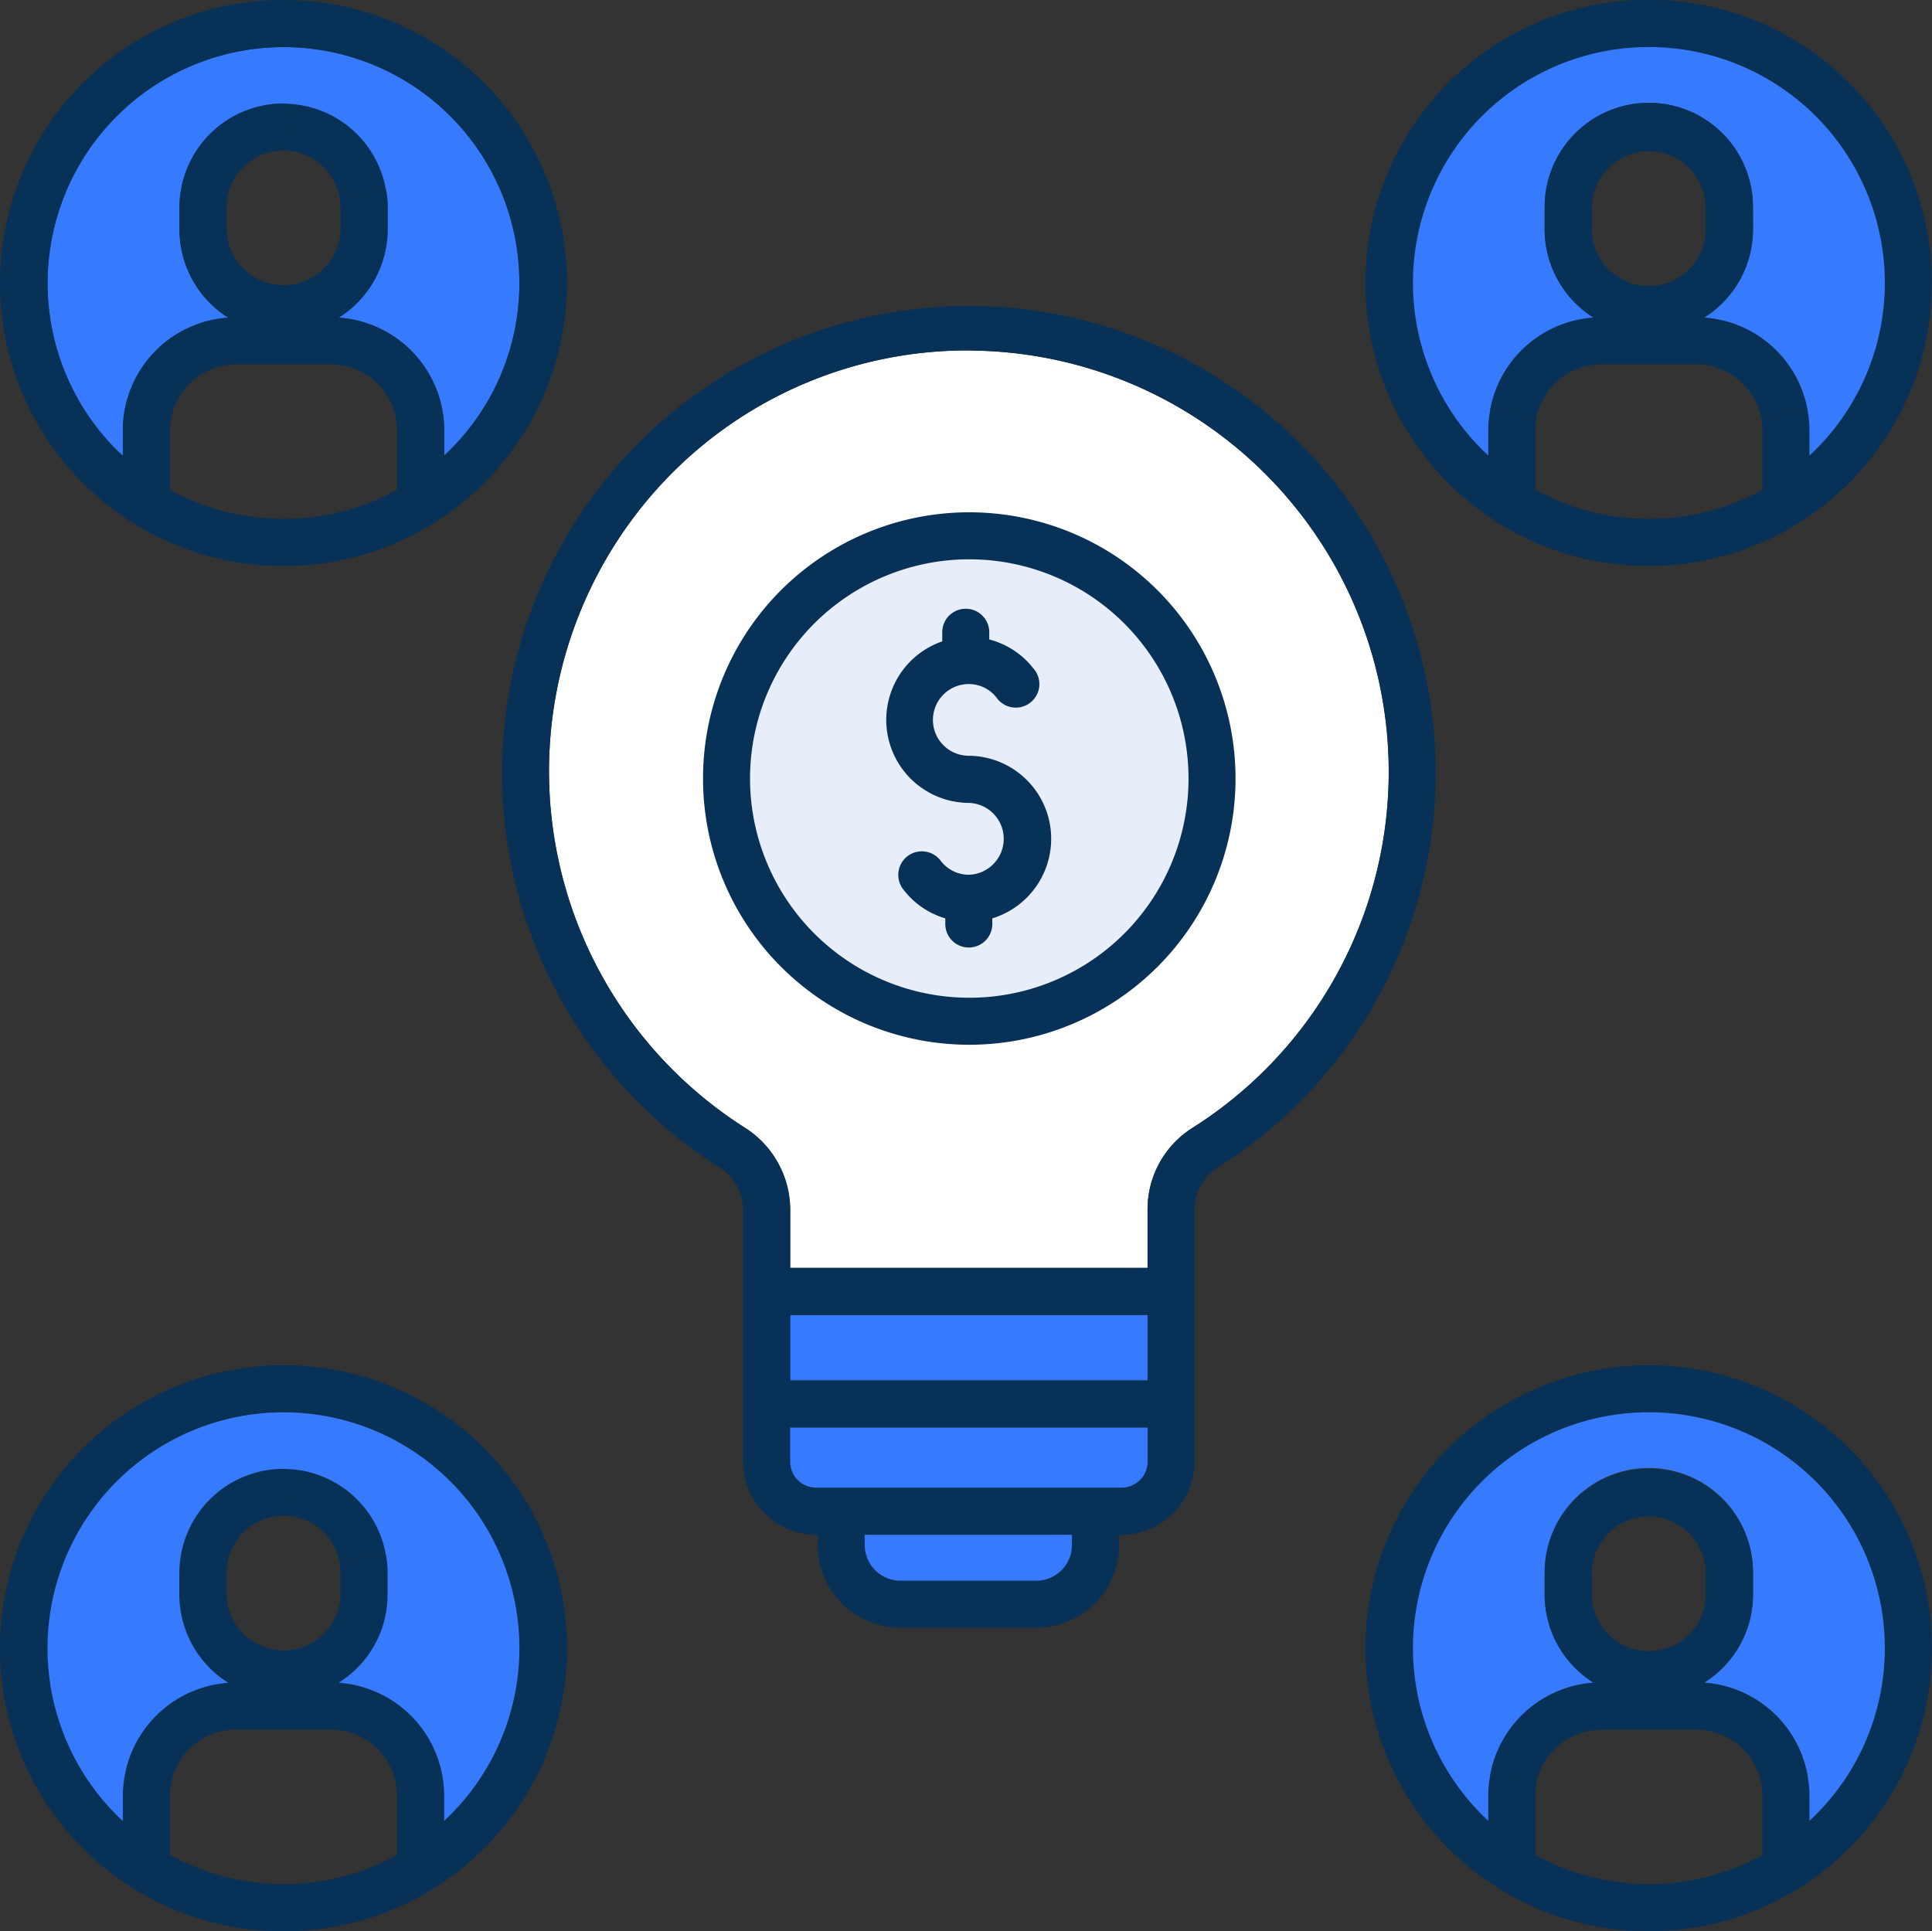 <svg xmlns="http://www.w3.org/2000/svg" width="70.72" height="70.703" viewBox="0 0 70.72 70.703">
  <rect x="0" y="0" width="70.72" height="70.703" fill="#333333" stroke="none"/>
  <g id="グループ_18183" data-name="グループ 18183" transform="translate(-3472.451 -5720.888)">
    <path id="パス_6089" data-name="パス 6089" d="M3516.108,5762.174a15.421,15.421,0,0,0-7.981-28.451c-.07,0-.146-.006-.216-.006a15.263,15.263,0,0,0-10.78,4.409,15.47,15.47,0,0,0,2.57,24.036,3.569,3.569,0,0,1,1.675,3.016v2.125h13.081v-2.149A3.521,3.521,0,0,1,3516.108,5762.174Z" fill="#fff"/>
    <g id="グループ_18182" data-name="グループ 18182">
      <g id="グループ_18181" data-name="グループ 18181">
        <path id="パス_6090" data-name="パス 6090" d="M3486.568,5727.786l-1.7.263a2.085,2.085,0,0,0-2.026-1.651l.076-1.715A3.8,3.8,0,0,1,3486.568,5727.786Z" fill="#073157"/>
        <rect id="長方形_404" data-name="長方形 404" width="13.081" height="2.395" transform="translate(3501.376 5769.03)" fill="#357aff"/>
        <path id="パス_6091" data-name="パス 6091" d="M3486.568,5777.766l-1.7.264a2.078,2.078,0,0,0-2.026-1.651l.076-1.716A3.8,3.8,0,0,1,3486.568,5777.766Z" fill="#073157"/>
        <path id="パス_6092" data-name="パス 6092" d="M3510.387,5778.756a1.307,1.307,0,0,0,1.306-1.306v-.375H3504.1v.375a1.307,1.307,0,0,0,1.3,1.306Zm4.07-4.356v-1.248h-13.081v1.248a.949.949,0,0,0,.949.948h11.183A.952.952,0,0,0,3514.457,5774.4Zm0-2.975v-2.4h-13.081v2.4Zm7.916-31.361a17.089,17.089,0,0,1-5.346,23.568,1.807,1.807,0,0,0-.849,1.522v9.246a2.677,2.677,0,0,1-2.67,2.675h-.094v.375a3.027,3.027,0,0,1-3.027,3.027h-4.977a3.027,3.027,0,0,1-3.027-3.027v-.375h-.058a2.682,2.682,0,0,1-2.676-2.675v-9.222a1.84,1.84,0,0,0-.873-1.558,17.091,17.091,0,1,1,23.6-23.556Zm-6.265,22.11a15.421,15.421,0,0,0-7.981-28.451c-.07,0-.146-.006-.216-.006a15.263,15.263,0,0,0-10.78,4.409,15.47,15.47,0,0,0,2.57,24.036,3.569,3.569,0,0,1,1.675,3.016v2.125h13.081v-2.149A3.521,3.521,0,0,1,3516.108,5762.174Z" fill="#073157"/>
        <path id="パス_6093" data-name="パス 6093" d="M3504.1,5777.075h7.588v.375a1.307,1.307,0,0,1-1.306,1.306h-4.977a1.307,1.307,0,0,1-1.3-1.306Z" fill="#357aff"/>
        <path id="パス_6094" data-name="パス 6094" d="M3481.088,5784.207a2.414,2.414,0,0,0-2.413,2.418v2.173a8.623,8.623,0,0,0,8.309,0v-2.173a2.419,2.419,0,0,0-2.418-2.418Zm1.756-7.828a2.086,2.086,0,0,0-2.1,2.067v.819a2.088,2.088,0,0,0,4.175,0v-.819a2,2,0,0,0-.047-.416l1.7-.264a3.259,3.259,0,0,1,.07.68v.819a3.8,3.8,0,0,1-1.791,3.227,4.153,4.153,0,0,1,3.864,4.133v.92a8.634,8.634,0,0,0-5.884-14.955h-.024a8.637,8.637,0,0,0-6.066,14.761c.07.071.141.135.211.2v-.925a4.149,4.149,0,0,1,3.859-4.133,3.817,3.817,0,0,1-1.792-3.227v-.819a3.817,3.817,0,0,1,3.788-3.789.782.782,0,0,1,.117.006Zm-.047-5.51h.036a10.361,10.361,0,0,1,.029,20.722h-.035a10.361,10.361,0,1,1-.03-20.722Z" fill="#073157"/>
        <path id="パス_6095" data-name="パス 6095" d="M3491.463,5731.241a8.6,8.6,0,0,1-2.752,6.323v-.919a4.145,4.145,0,0,0-3.864-4.128,3.821,3.821,0,0,0,1.791-3.232v-.82a3.25,3.25,0,0,0-.07-.679,3.8,3.8,0,0,0-3.648-3.1.723.723,0,0,0-.117-.006,3.812,3.812,0,0,0-3.782,3.788v.82a3.815,3.815,0,0,0,1.786,3.232,4.135,4.135,0,0,0-3.859,4.128v.925l-.211-.193a8.643,8.643,0,0,1,6.066-14.767h.024A8.632,8.632,0,0,1,3491.463,5731.241Z" fill="#357aff"/>
        <path id="パス_6096" data-name="パス 6096" d="M3481.088,5734.227a2.418,2.418,0,0,0-2.413,2.418v2.178a8.566,8.566,0,0,0,4.152,1.06h.029a8.545,8.545,0,0,0,4.128-1.066v-2.172a2.422,2.422,0,0,0-2.418-2.418Zm1.774,7.383h-.035a10.361,10.361,0,1,1-.03-20.722h.03a10.361,10.361,0,1,1,.035,20.722Zm8.6-10.369a8.632,8.632,0,0,0-8.636-8.631h-.024a8.643,8.643,0,0,0-6.066,14.767l.211.193v-.925a4.135,4.135,0,0,1,3.859-4.128,3.815,3.815,0,0,1-1.786-3.232v-.82a3.812,3.812,0,0,1,3.782-3.788.723.723,0,0,1,.117.006l-.076,1.715a2.087,2.087,0,0,0-2.1,2.067v.82a2.088,2.088,0,0,0,4.175,0v-.82a2.012,2.012,0,0,0-.047-.416l1.7-.263a3.25,3.25,0,0,1,.07.679v.82a3.821,3.821,0,0,1-1.791,3.232,4.145,4.145,0,0,1,3.864,4.128v.919A8.6,8.6,0,0,0,3491.463,5731.241Z" fill="#073157"/>
        <path id="パス_6097" data-name="パス 6097" d="M3515.956,5749.374a8.025,8.025,0,1,1-16.05.03v-.018a8.025,8.025,0,0,1,16.05-.012Zm-7.179,5.135a3.043,3.043,0,0,0-.861-5.954,1.312,1.312,0,0,1,0-2.624,1.286,1.286,0,0,1,1.031.516.862.862,0,0,0,1.382-1.031l-.012-.012a3,3,0,0,0-1.651-1.106v-.264a.861.861,0,1,0-1.722,0v.334a3.04,3.04,0,0,0,.972,5.914,1.315,1.315,0,0,1,0,2.629,1.292,1.292,0,0,1-1.03-.515.863.863,0,1,0-1.376,1.042,3,3,0,0,0,1.546,1.071v.235a.861.861,0,0,0,1.721,0Z" fill="#e7edf9"/>
        <path id="パス_6098" data-name="パス 6098" d="M3541.444,5731.241a8.637,8.637,0,0,0-8.637-8.631h-.023a8.631,8.631,0,0,0-5.856,14.954v-.919a3.818,3.818,0,0,1,.071-.738l1.7.252a2.562,2.562,0,0,0-.047.486v2.172a8.536,8.536,0,0,0,4.157,1.066h.023a8.563,8.563,0,0,0,4.134-1.066v-2.172a2.562,2.562,0,0,0-.047-.486l1.7-.252a3.818,3.818,0,0,1,.071.738v.919A8.614,8.614,0,0,0,3541.444,5731.241Zm-19.012.023a10.367,10.367,0,1,1,10.4,10.346h-.029A10.361,10.361,0,0,1,3522.432,5731.264Z" fill="#073157"/>
        <path id="パス_6099" data-name="パス 6099" d="M3510.8,5750.715a3.048,3.048,0,0,1-2.026,3.794v.235a.861.861,0,0,1-1.721,0v-.235a3,3,0,0,1-1.546-1.071.863.863,0,1,1,1.376-1.042,1.292,1.292,0,0,0,1.03.515,1.315,1.315,0,0,0,0-2.629,3.04,3.04,0,0,1-.972-5.914v-.334a.861.861,0,1,1,1.722,0v.264a3,3,0,0,1,1.651,1.106l.012.012a.862.862,0,0,1-1.382,1.031,1.286,1.286,0,0,0-1.031-.516,1.312,1.312,0,0,0,0,2.624A3.041,3.041,0,0,1,3510.8,5750.715Z" fill="#073157"/>
        <path id="パス_6100" data-name="パス 6100" d="M3541.444,5781.221a8.634,8.634,0,0,0-8.637-8.631h-.023a8.632,8.632,0,0,0-5.856,14.955v-.92a3.816,3.816,0,0,1,.071-.737l1.7.251a2.57,2.57,0,0,0-.047.486v2.173a8.682,8.682,0,0,0,4.157,1.065h.023a8.573,8.573,0,0,0,4.134-1.065v-2.173a2.57,2.57,0,0,0-.047-.486l1.7-.251a3.816,3.816,0,0,1,.071.737v.92A8.616,8.616,0,0,0,3541.444,5781.221Zm-8.666-10.352a10.361,10.361,0,1,1,.058,20.722h-.029a10.361,10.361,0,0,1-.029-20.722Z" fill="#073157"/>
        <path id="パス_6101" data-name="パス 6101" d="M3541.444,5781.221a8.616,8.616,0,0,1-2.758,6.324v-.92a3.816,3.816,0,0,0-.071-.737,4.14,4.14,0,0,0-3.788-3.4,3.81,3.81,0,0,0,1.792-3.227v-.819a3.812,3.812,0,0,0-7.624,0v.819a3.81,3.81,0,0,0,1.792,3.227,4.141,4.141,0,0,0-3.788,3.4,3.816,3.816,0,0,0-.071.737v.92a8.632,8.632,0,0,1,5.856-14.955h.023A8.634,8.634,0,0,1,3541.444,5781.221Z" fill="#357aff"/>
        <path id="パス_6102" data-name="パス 6102" d="M3541.444,5731.241a8.614,8.614,0,0,1-2.758,6.323v-.919a3.818,3.818,0,0,0-.071-.738,4.131,4.131,0,0,0-3.788-3.39,3.82,3.82,0,0,0,1.792-3.232v-.82a3.812,3.812,0,0,0-7.624,0v.82a3.82,3.82,0,0,0,1.792,3.232,4.132,4.132,0,0,0-3.788,3.39,3.818,3.818,0,0,0-.071.738v.919a8.631,8.631,0,0,1,5.856-14.954h.023A8.637,8.637,0,0,1,3541.444,5731.241Z" fill="#357aff"/>
        <path id="パス_6103" data-name="パス 6103" d="M3532.789,5781.332a2.078,2.078,0,0,0,2.1-2.067v-.819a2.085,2.085,0,0,0-4.169,0v.819A2.081,2.081,0,0,0,3532.789,5781.332Zm-.005-6.675a3.813,3.813,0,0,1,3.835,3.789v.819a3.81,3.81,0,0,1-1.792,3.227,4.14,4.14,0,0,1,3.788,3.4l-1.7.251a2.429,2.429,0,0,0-2.371-1.932h-3.478a2.434,2.434,0,0,0-2.371,1.932l-1.7-.251a4.141,4.141,0,0,1,3.788-3.4,3.81,3.81,0,0,1-1.792-3.227v-.819A3.814,3.814,0,0,1,3532.784,5774.657Z" fill="#073157"/>
        <path id="パス_6104" data-name="パス 6104" d="M3507.946,5757.414a8.025,8.025,0,1,0-8.04-8.028v.018A8.029,8.029,0,0,0,3507.946,5757.414Zm0-17.771a9.746,9.746,0,1,1-9.761,9.743v-.012A9.74,9.74,0,0,1,3507.946,5739.643Z" fill="#073157"/>
        <path id="パス_6105" data-name="パス 6105" d="M3536.619,5729.285a3.82,3.82,0,0,1-1.792,3.232,4.131,4.131,0,0,1,3.788,3.39l-1.7.252a2.434,2.434,0,0,0-2.371-1.932h-3.478a2.439,2.439,0,0,0-2.371,1.932l-1.7-.252a4.132,4.132,0,0,1,3.788-3.39,3.82,3.82,0,0,1-1.792-3.232v-.82a3.812,3.812,0,0,1,7.624,0Zm-3.83,2.073a2.088,2.088,0,0,0,2.1-2.073v-.82a2.085,2.085,0,0,0-4.169,0v.82A2.086,2.086,0,0,0,3532.789,5731.358Z" fill="#073157"/>
        <path id="パス_6106" data-name="パス 6106" d="M3491.463,5781.215a8.642,8.642,0,0,1-2.752,6.33v-.92a4.153,4.153,0,0,0-3.864-4.133,3.8,3.8,0,0,0,1.791-3.227v-.819a3.259,3.259,0,0,0-.07-.68,3.8,3.8,0,0,0-3.648-3.1.782.782,0,0,0-.117-.006,3.817,3.817,0,0,0-3.788,3.789v.819a3.817,3.817,0,0,0,1.792,3.227,4.149,4.149,0,0,0-3.859,4.133v.925c-.07-.064-.141-.128-.211-.2a8.637,8.637,0,0,1,6.066-14.761h.024A8.631,8.631,0,0,1,3491.463,5781.215Z" fill="#357aff"/>
        <path id="パス_6107" data-name="パス 6107" d="M3514.457,5773.152v1.248a.952.952,0,0,1-.949.948h-11.183a.949.949,0,0,1-.949-.948v-1.248Z" fill="#357aff"/>
      </g>
    </g>
  </g>
</svg>
